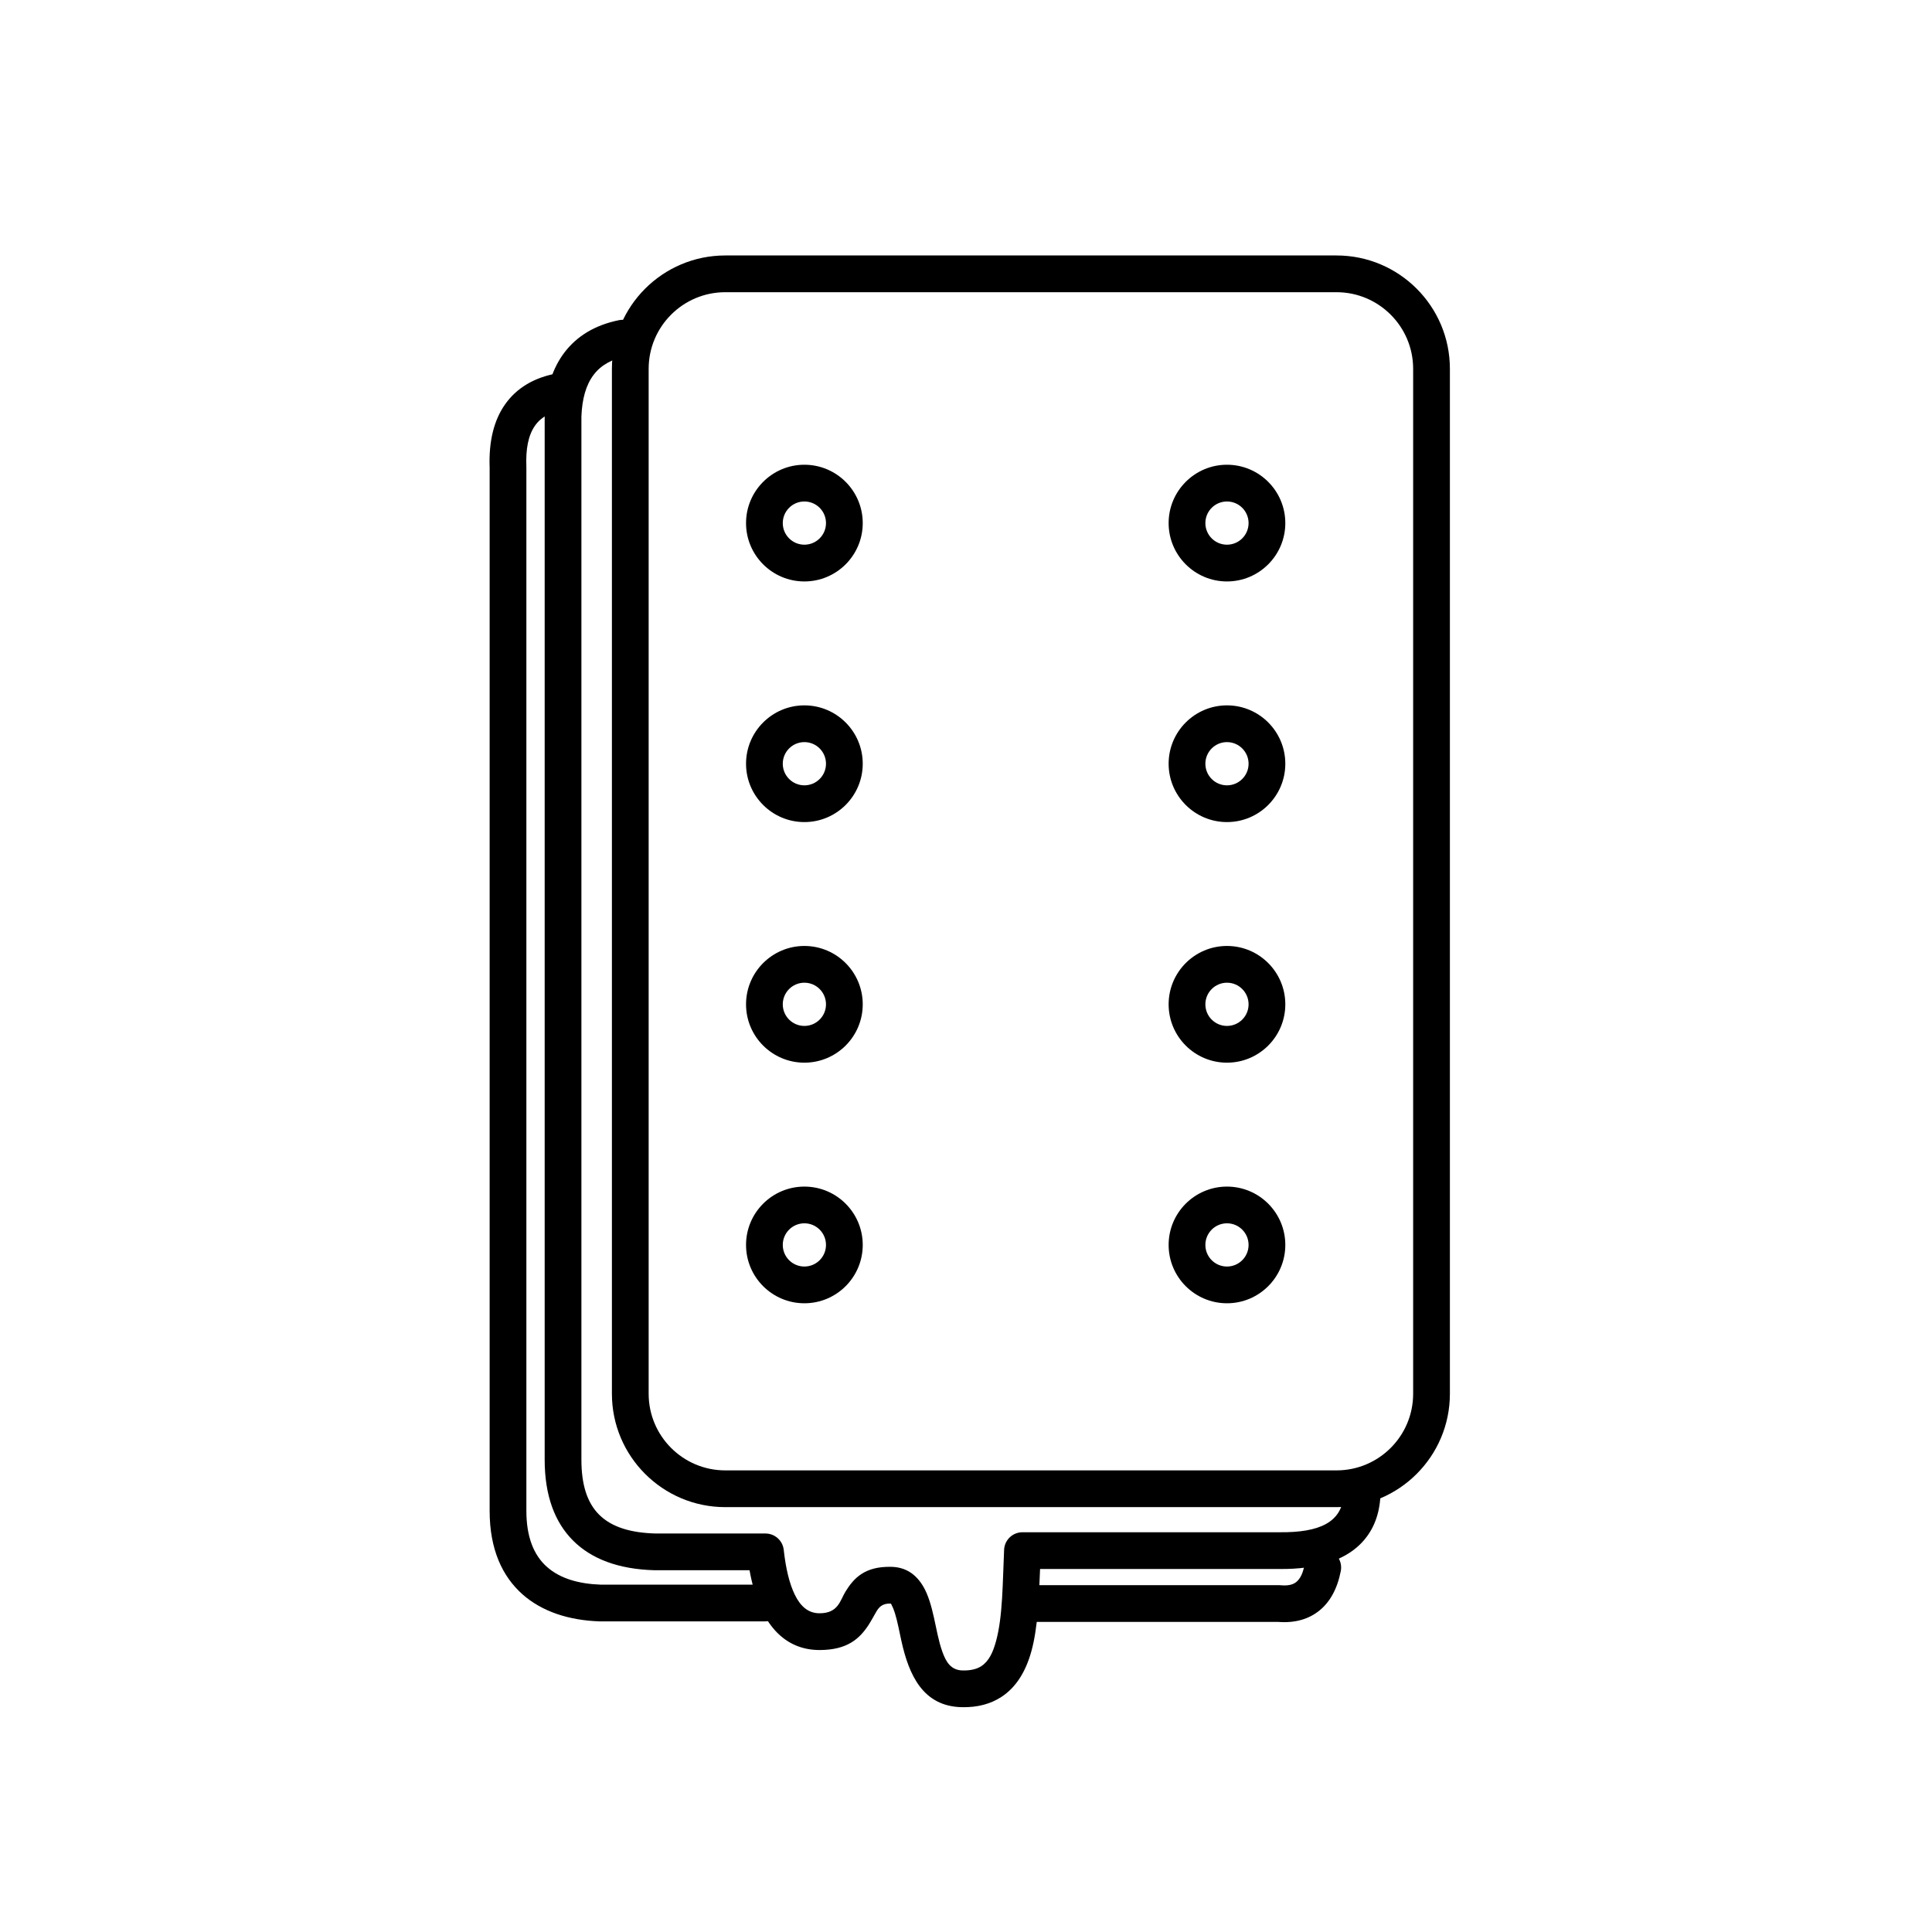 <?xml version="1.0" encoding="UTF-8"?>
<!-- Uploaded to: ICON Repo, www.svgrepo.com, Generator: ICON Repo Mixer Tools -->
<svg fill="#000000" width="800px" height="800px" version="1.1" viewBox="144 144 512 512" xmlns="http://www.w3.org/2000/svg">
 <g fill-rule="evenodd">
  <path d="m336.21 211.7c-16.586 0-30.047 13.461-30.047 30.043v271.62c0 16.582 13.461 30.043 30.047 30.043h161.98c16.582 0 30.047-13.461 30.047-30.043v-271.62c0-16.582-13.465-30.043-30.047-30.043zm0 9.738h161.98c11.207 0 20.309 9.102 20.309 20.305v271.62c0 11.207-9.102 20.305-20.309 20.305h-161.98c-11.211 0-20.309-9.098-20.309-20.305v-271.62c0-11.203 9.098-20.305 20.309-20.305z"/>
  <path d="m419.63 559.8c-0.312 7.961-0.629 15.688-2.281 21.719-1.492 5.441-4.066 9.652-7.996 12.199-2.723 1.766-6.133 2.801-10.48 2.703-10.305-0.223-14.012-8.555-16.008-17.621-0.566-2.574-1.027-5.148-1.707-7.312-0.227-0.711-0.469-1.371-0.77-1.93-0.141-0.258-0.16-0.598-0.457-0.605-2.203-0.027-3.043 1.035-3.746 2.231-0.68 1.156-1.305 2.375-2.059 3.523-2.312 3.492-5.519 6.566-12.934 6.566-9.113 0-15.957-6.582-18.555-21.145h-25.137c-9.648-0.258-16.801-3.027-21.621-7.852-4.875-4.867-7.535-11.957-7.535-21.43v-276.56l0.008-0.18c0.254-7.031 2.09-12.57 5.242-16.711 3.301-4.324 8.051-7.238 14.375-8.535 2.637-0.547 5.211 1.152 5.75 3.781 0.543 2.637-1.156 5.211-3.785 5.75-3.742 0.777-6.644 2.344-8.59 4.906-2.086 2.734-3.09 6.461-3.266 11.098v276.45c0 6.371 1.41 11.273 4.68 14.543 3.305 3.305 8.34 4.824 14.949 5.004h29.145c2.484 0 4.566 1.863 4.844 4.328 0.547 4.961 1.496 8.953 2.953 11.93 1.523 3.117 3.602 4.883 6.543 4.883 4.973 0 5.43-3.394 6.863-5.734 2.25-3.656 5.141-6.684 12.02-6.578 3.977 0.055 6.719 1.988 8.648 5.297 1.234 2.117 2.082 4.996 2.781 8.152 0.656 2.945 1.207 6.188 2.219 9.023 0.922 2.59 2.18 4.922 5.359 4.992 2.051 0.043 3.684-0.305 4.969-1.133 2.059-1.344 3.117-3.746 3.902-6.606 1.816-6.613 1.738-15.477 2.144-24.238 0.113-2.598 2.254-4.648 4.859-4.648h68.297c10.359 0.086 16.348-2.594 16.832-9.887 0.184-2.672 2.504-4.711 5.184-4.527 2.68 0.176 4.715 2.5 4.535 5.184-0.348 5.231-2.215 9.355-5.402 12.473-4.262 4.168-11.27 6.578-21.188 6.496z"/>
  <path d="m273.76 267.91c-0.266-7.082 1.199-12.621 4.043-16.68 3.043-4.359 7.676-7.219 14.055-8.328 2.648-0.465 5.176 1.312 5.629 3.965 0.461 2.644-1.312 5.168-3.961 5.629-3.461 0.602-6.09 1.941-7.742 4.305-1.832 2.625-2.469 6.269-2.293 10.844l0.004 0.195v276.56c0 6.848 1.926 11.703 5.426 14.82 3.586 3.195 8.621 4.523 14.227 4.727h43.512c2.688 0 4.871 2.18 4.871 4.867 0 2.691-2.184 4.871-4.871 4.871h-43.617l-0.164-0.004c-8.102-0.273-15.25-2.582-20.43-7.184-5.269-4.691-8.688-11.801-8.688-22.098z"/>
  <path d="m482.7 573.82h-67.07c-2.684 0-4.863-2.184-4.863-4.875 0-2.684 2.18-4.863 4.863-4.863h67.254c0.148 0 0.293 0.004 0.434 0.02 1.746 0.156 3.18-0.012 4.227-0.871 1.191-0.973 1.809-2.617 2.219-4.738 0.504-2.641 3.059-4.371 5.691-3.867 2.641 0.508 4.375 3.059 3.871 5.695-0.93 4.816-2.914 8.234-5.613 10.445-2.785 2.281-6.43 3.418-11.012 3.055z"/>
  <path d="m357.17 267.16c-8.527 0-15.461 6.938-15.461 15.465 0 8.531 6.934 15.465 15.461 15.465 8.535 0 15.465-6.934 15.465-15.465 0-8.527-6.93-15.465-15.465-15.465zm0 9.738c3.16 0 5.727 2.562 5.727 5.727 0 3.16-2.566 5.723-5.727 5.723-3.156 0-5.727-2.562-5.727-5.723 0-3.164 2.57-5.727 5.727-5.727z"/>
  <path d="m357.17 330.93c-8.527 0-15.461 6.934-15.461 15.469 0 8.527 6.934 15.461 15.461 15.461 8.535 0 15.465-6.934 15.465-15.461 0-8.535-6.93-15.469-15.465-15.469zm0 9.738c3.16 0 5.727 2.566 5.727 5.731 0 3.156-2.566 5.723-5.727 5.723-3.156 0-5.727-2.566-5.727-5.723 0-3.164 2.57-5.731 5.727-5.731z"/>
  <path d="m357.17 394.69c-8.527 0-15.461 6.934-15.461 15.469s6.934 15.461 15.461 15.461c8.535 0 15.465-6.926 15.465-15.461s-6.93-15.469-15.465-15.469zm0 9.738c3.16 0 5.727 2.566 5.727 5.731 0 3.156-2.566 5.723-5.727 5.723-3.156 0-5.727-2.566-5.727-5.723 0-3.164 2.57-5.731 5.727-5.731z"/>
  <path d="m357.17 458.46c-8.527 0-15.461 6.926-15.461 15.461 0 8.535 6.934 15.461 15.461 15.461 8.535 0 15.465-6.926 15.465-15.461 0-8.535-6.93-15.461-15.465-15.461zm0 9.73c3.16 0 5.727 2.566 5.727 5.731 0 3.16-2.566 5.723-5.727 5.723-3.156 0-5.727-2.562-5.727-5.723 0-3.164 2.57-5.731 5.727-5.731z"/>
  <path d="m469.16 267.16c-8.531 0-15.461 6.938-15.461 15.465 0 8.531 6.93 15.465 15.461 15.465 8.535 0 15.461-6.934 15.461-15.465 0-8.527-6.926-15.465-15.461-15.465zm0 9.738c3.16 0 5.727 2.562 5.727 5.727 0 3.16-2.566 5.723-5.727 5.723s-5.723-2.562-5.723-5.723c0-3.164 2.562-5.727 5.723-5.727z"/>
  <path d="m469.16 330.93c-8.531 0-15.461 6.934-15.461 15.469 0 8.527 6.93 15.461 15.461 15.461 8.535 0 15.461-6.934 15.461-15.461 0-8.535-6.926-15.469-15.461-15.469zm0 9.738c3.16 0 5.727 2.566 5.727 5.731 0 3.156-2.566 5.723-5.727 5.723s-5.723-2.566-5.723-5.723c0-3.164 2.562-5.731 5.723-5.731z"/>
  <path d="m469.16 394.69c-8.531 0-15.461 6.934-15.461 15.469s6.93 15.461 15.461 15.461c8.535 0 15.461-6.926 15.461-15.461s-6.926-15.469-15.461-15.469zm0 9.738c3.16 0 5.727 2.566 5.727 5.731 0 3.156-2.566 5.723-5.727 5.723s-5.723-2.566-5.723-5.723c0-3.164 2.562-5.731 5.723-5.731z"/>
  <path d="m469.16 458.46c-8.531 0-15.461 6.926-15.461 15.461 0 8.535 6.93 15.461 15.461 15.461 8.535 0 15.461-6.926 15.461-15.461 0-8.535-6.926-15.461-15.461-15.461zm0 9.73c3.16 0 5.727 2.566 5.727 5.731 0 3.16-2.566 5.723-5.727 5.723s-5.723-2.562-5.723-5.723c0-3.164 2.562-5.731 5.723-5.731z"/>
 </g>
</svg>